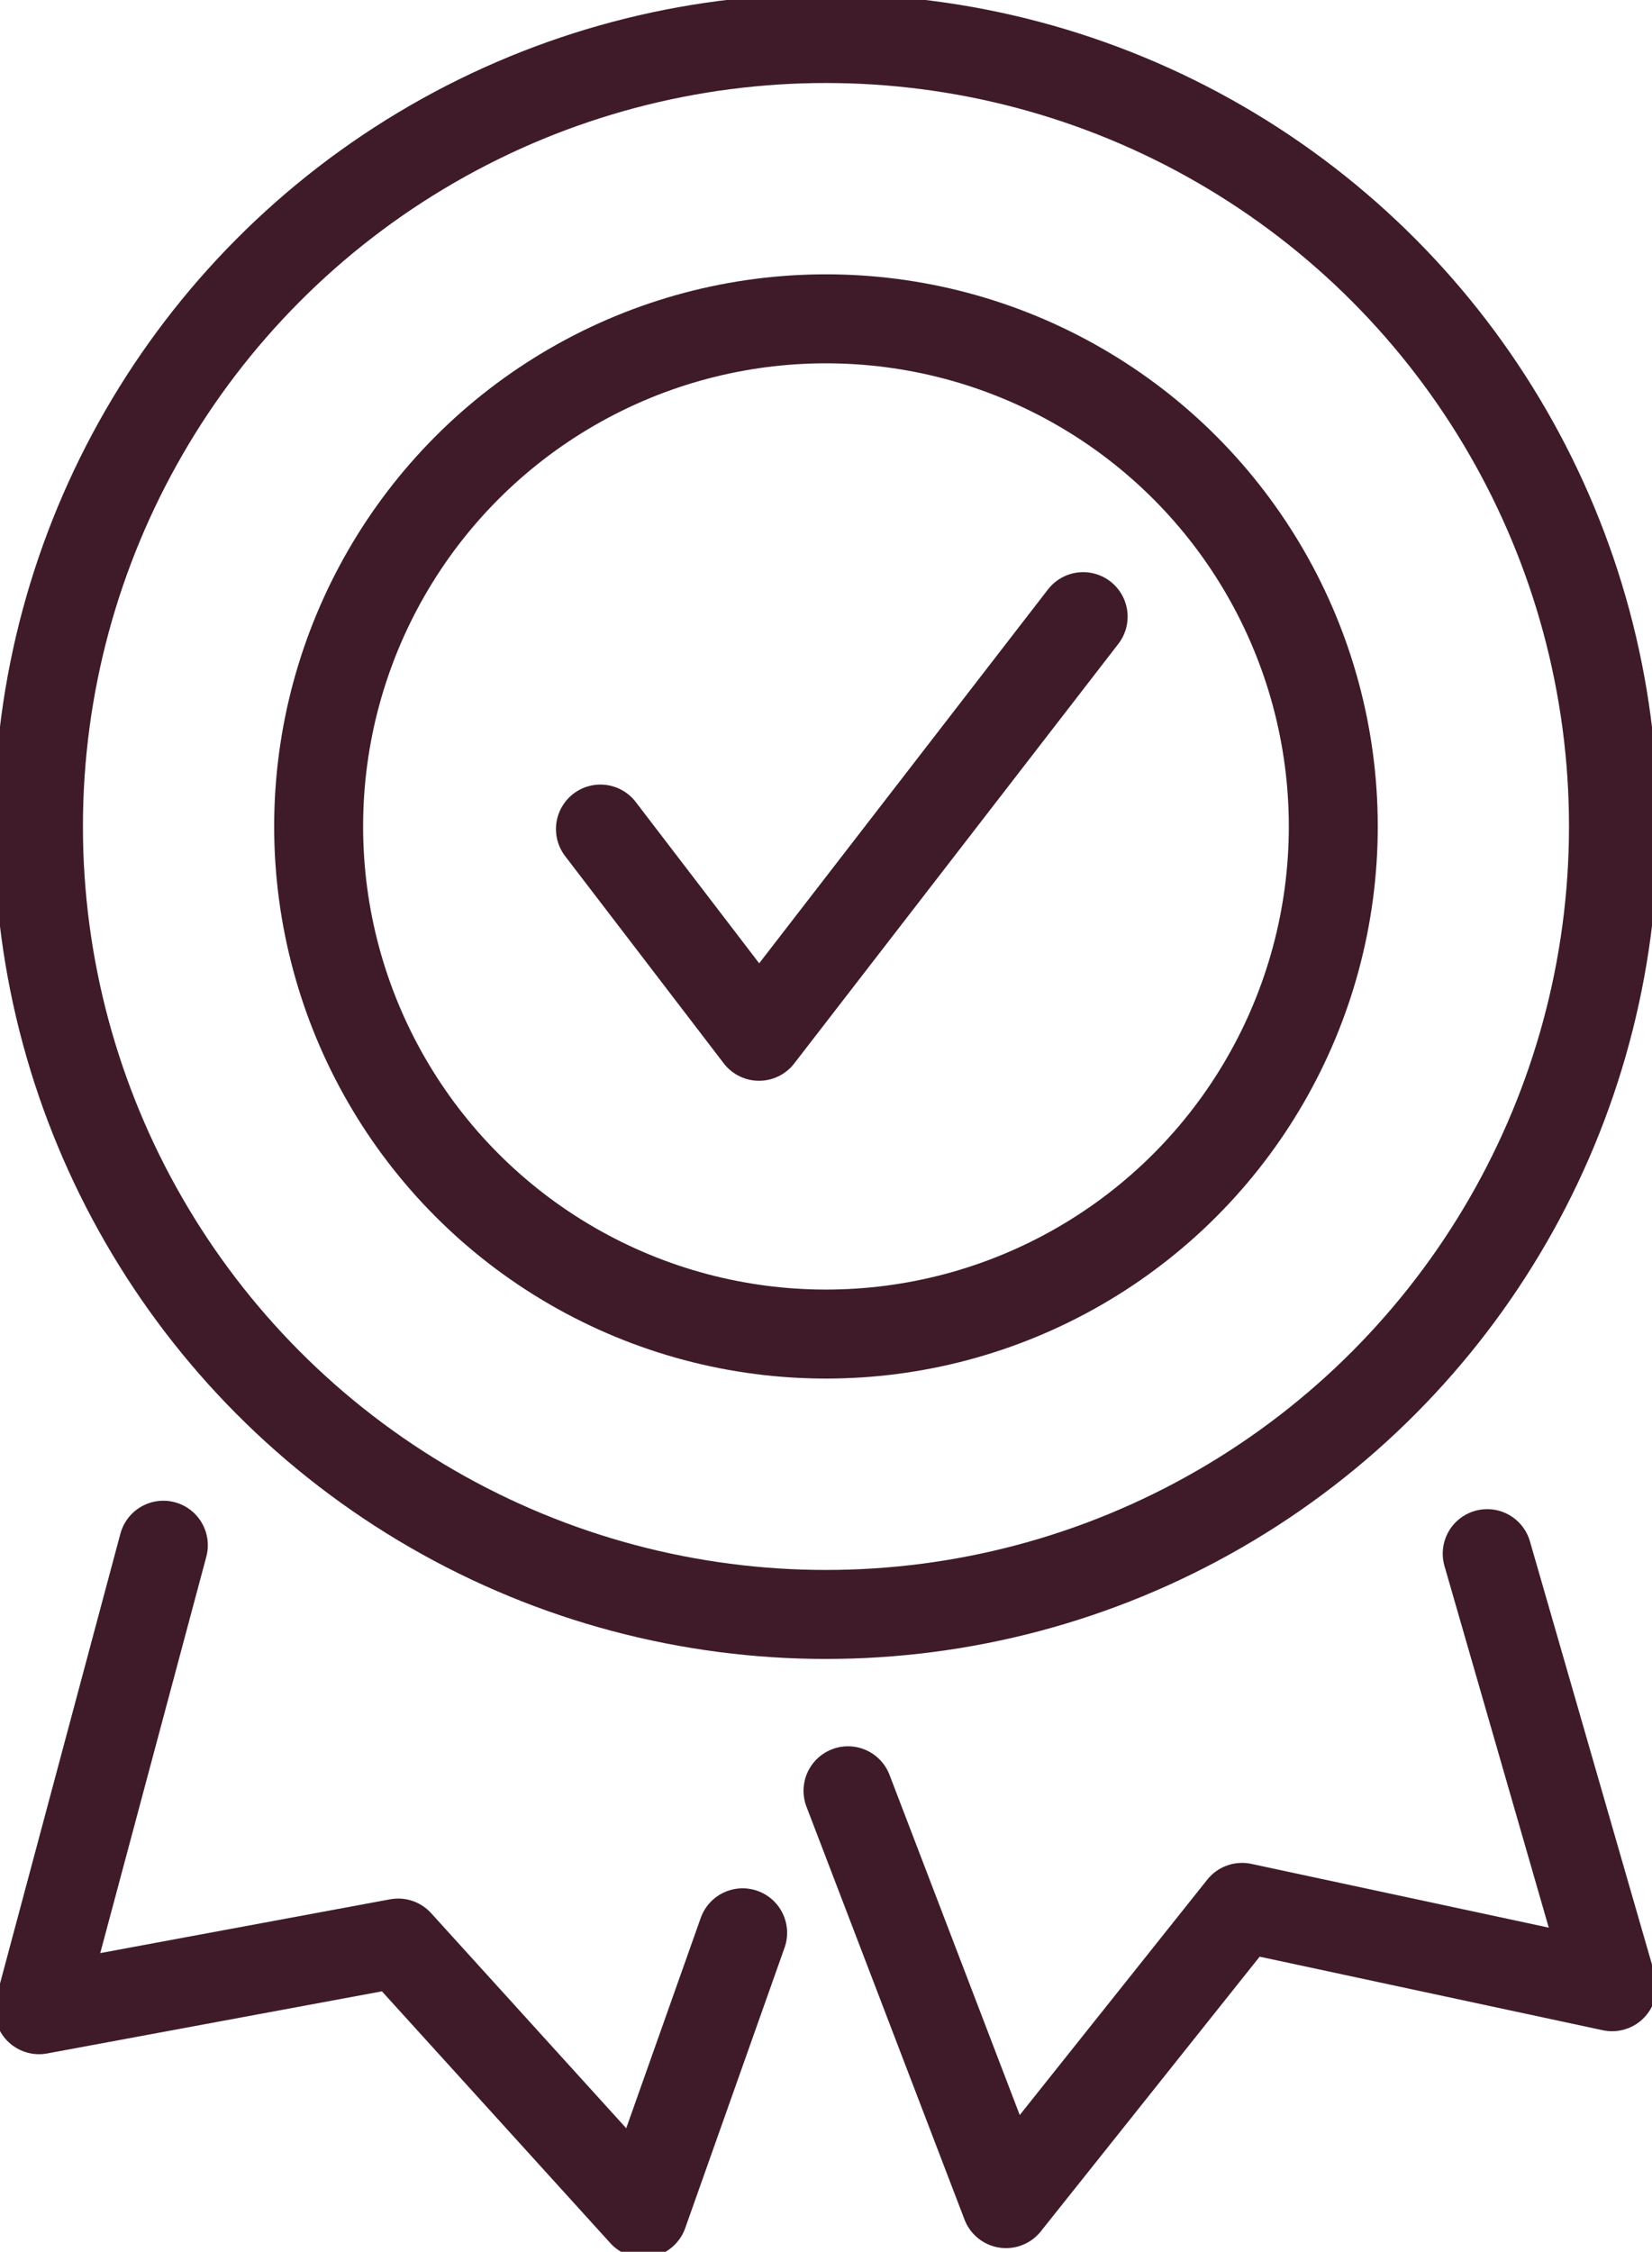 <svg xmlns="http://www.w3.org/2000/svg" xmlns:xlink="http://www.w3.org/1999/xlink" width="50" height="68.113" viewBox="0 0 50 68.113">
  <defs>
    <clipPath id="clip-path">
      <rect id="Rectangle_102" data-name="Rectangle 102" width="50" height="68.113" fill="none"/>
    </clipPath>
  </defs>
  <g id="Group_182" data-name="Group 182" transform="translate(0 0)">
    <g id="Group_181" data-name="Group 181" transform="translate(0 0)" clip-path="url(#clip-path)">
      <path id="Path_74" data-name="Path 74" d="M22.661,65.763l-3.007,8.483-7.418-8.173L1.366,68.089,5.128,54.039" transform="translate(-0.184 -7.298)" fill="none" stroke="#3f1b29" stroke-linecap="round" stroke-linejoin="round" stroke-width="2.692"/>
      <path id="Path_75" data-name="Path 75" d="M29.674,61.507l4.783,12.488L41.6,65.034l11.2,2.4-3.78-13.1" transform="translate(-4.008 -7.338)" fill="none" stroke="#3f1b29" stroke-linecap="round" stroke-linejoin="round" stroke-width="2.692"/>
      <circle id="Ellipse_7" data-name="Ellipse 7" cx="15.355" cy="15.355" r="15.355" transform="translate(9.644 9.644)" fill="none" stroke="#3f1b29" stroke-linecap="round" stroke-linejoin="round" stroke-width="2.692"/>
      <circle id="Ellipse_8" data-name="Ellipse 8" cx="23.835" cy="23.835" r="23.835" transform="translate(1.164 1.165)" fill="none" stroke="#3f1b29" stroke-linecap="round" stroke-linejoin="round" stroke-width="2.692"/>
      <path id="Path_76" data-name="Path 76" d="M21.01,27.99l4.8,6.268L35.62,21.565" transform="translate(-2.837 -2.912)" fill="none" stroke="#3f1b29" stroke-linecap="round" stroke-linejoin="round" stroke-width="2.692"/>
    </g>
  </g>
</svg>
